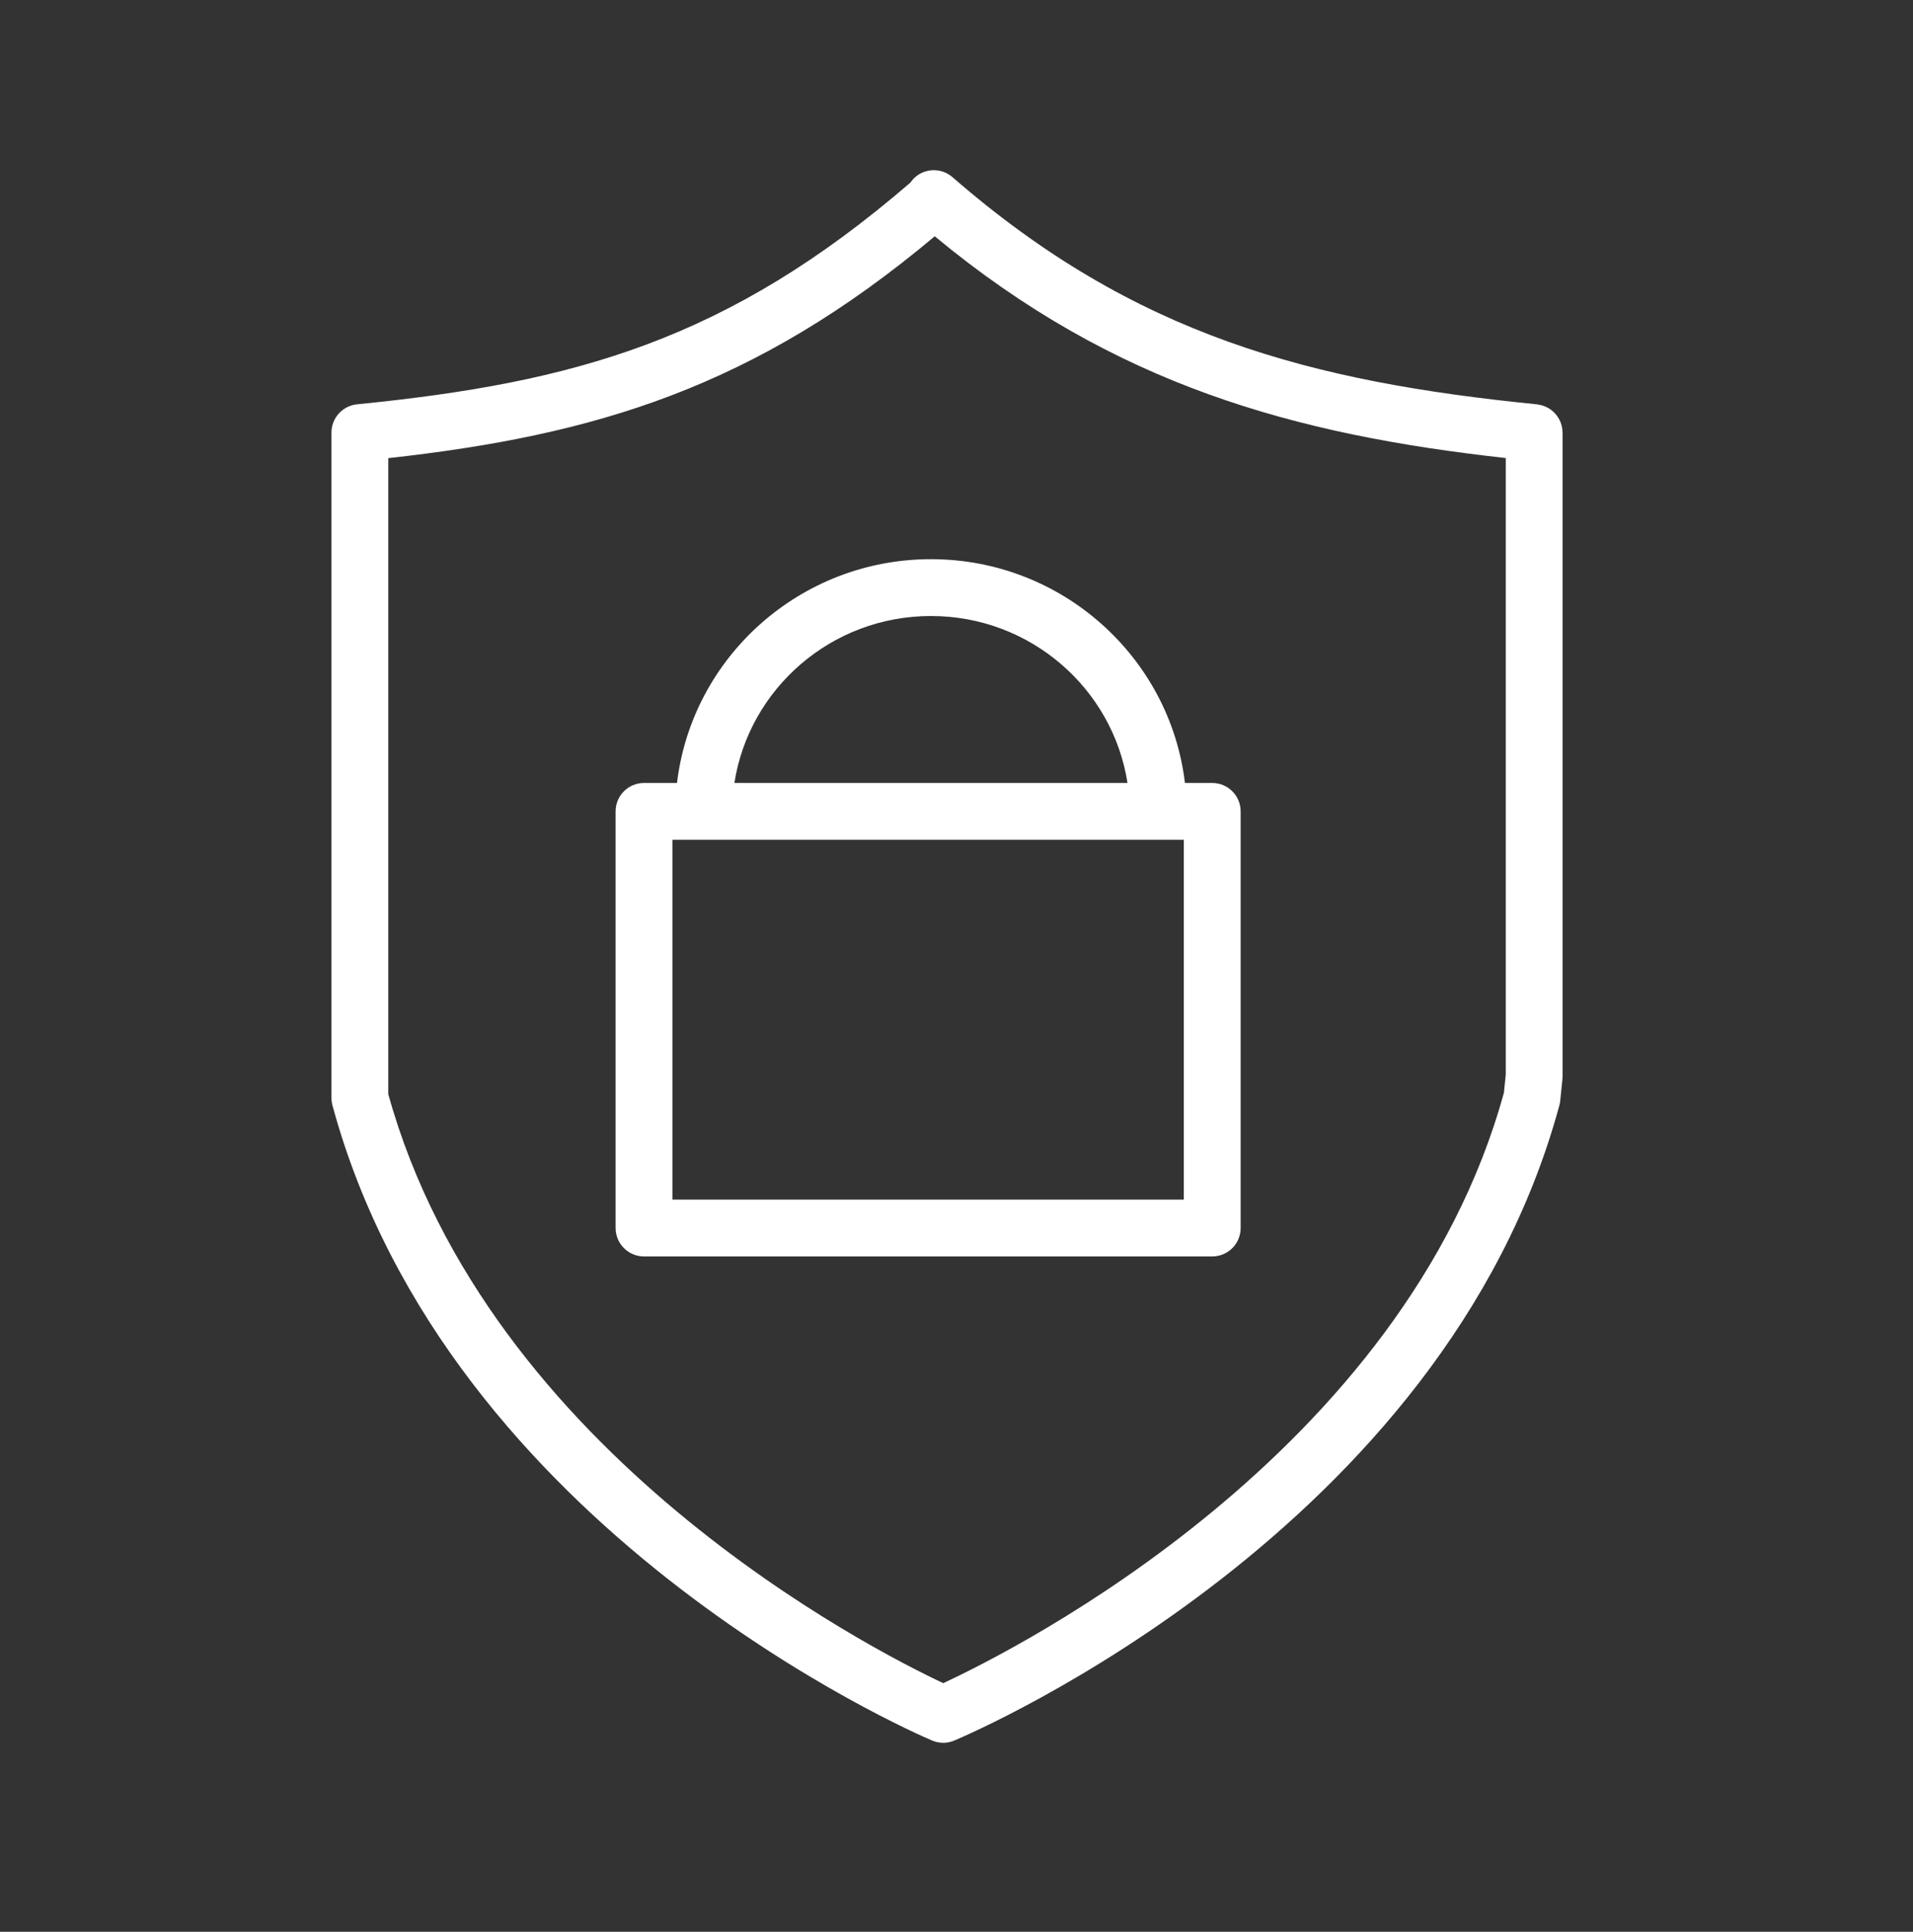 <?xml version="1.0" encoding="UTF-8"?> <svg xmlns="http://www.w3.org/2000/svg" width="101" height="102" viewBox="0 0 101 102" fill="none"><rect x="0" y="0" width="101" height="102" fill="#333333" stroke="none"/><path d="M82.492 22.762C82.489 22.711 82.484 22.661 82.477 22.611C82.469 22.562 82.46 22.514 82.448 22.467C82.436 22.42 82.422 22.373 82.405 22.328C82.388 22.282 82.37 22.237 82.348 22.193C82.327 22.15 82.305 22.109 82.28 22.069C82.255 22.027 82.228 21.987 82.199 21.948C82.17 21.91 82.14 21.873 82.108 21.838C82.076 21.803 82.043 21.769 82.008 21.737C81.972 21.704 81.935 21.673 81.895 21.644C81.857 21.616 81.819 21.589 81.778 21.565C81.736 21.539 81.693 21.516 81.649 21.495C81.605 21.474 81.561 21.455 81.515 21.438C81.469 21.421 81.423 21.407 81.375 21.395C81.326 21.382 81.276 21.372 81.225 21.364C81.199 21.36 81.175 21.351 81.149 21.349C69.233 20.157 59.914 17.734 50.288 9.354C49.663 8.81 48.714 8.876 48.172 9.5C48.137 9.54 48.111 9.585 48.081 9.628C38.401 17.98 30.317 20.203 18.851 21.348C18.084 21.425 17.5 22.07 17.5 22.841V57.972C17.5 58.105 17.518 58.237 17.553 58.365C23.636 80.799 48.169 91.457 49.21 91.9C49.398 91.98 49.598 92.02 49.797 92.02C49.994 92.02 50.193 91.981 50.378 91.903C51.432 91.461 76.246 80.804 82.329 58.366C82.35 58.287 82.366 58.207 82.374 58.125L82.492 56.964C82.497 56.914 82.5 56.863 82.5 56.812V22.842C82.5 22.813 82.494 22.788 82.492 22.762ZM79.402 57.695C74.152 76.794 53.55 87.13 49.8 88.871C46.083 87.125 25.78 76.812 20.499 57.768V24.19C31.368 22.987 39.798 20.496 49.352 12.476C58.82 20.329 68.344 22.95 79.499 24.185V56.734L79.402 57.695Z" fill="white"></path><path d="M64.001 41.34H62.561C61.769 34.697 56.062 29.525 49.152 29.525C42.242 29.525 36.535 34.697 35.744 41.34H34.002C33.174 41.34 32.502 42.011 32.502 42.84V64.84C32.502 65.669 33.174 66.34 34.002 66.34H64.002C64.83 66.34 65.502 65.669 65.502 64.84V42.84C65.501 42.011 64.829 41.34 64.001 41.34ZM49.151 32.525C54.403 32.525 58.755 36.357 59.528 41.34H38.774C39.548 36.357 43.899 32.525 49.151 32.525ZM62.501 44.34V63.34H35.501V44.34H62.501Z" fill="white"></path></svg> 